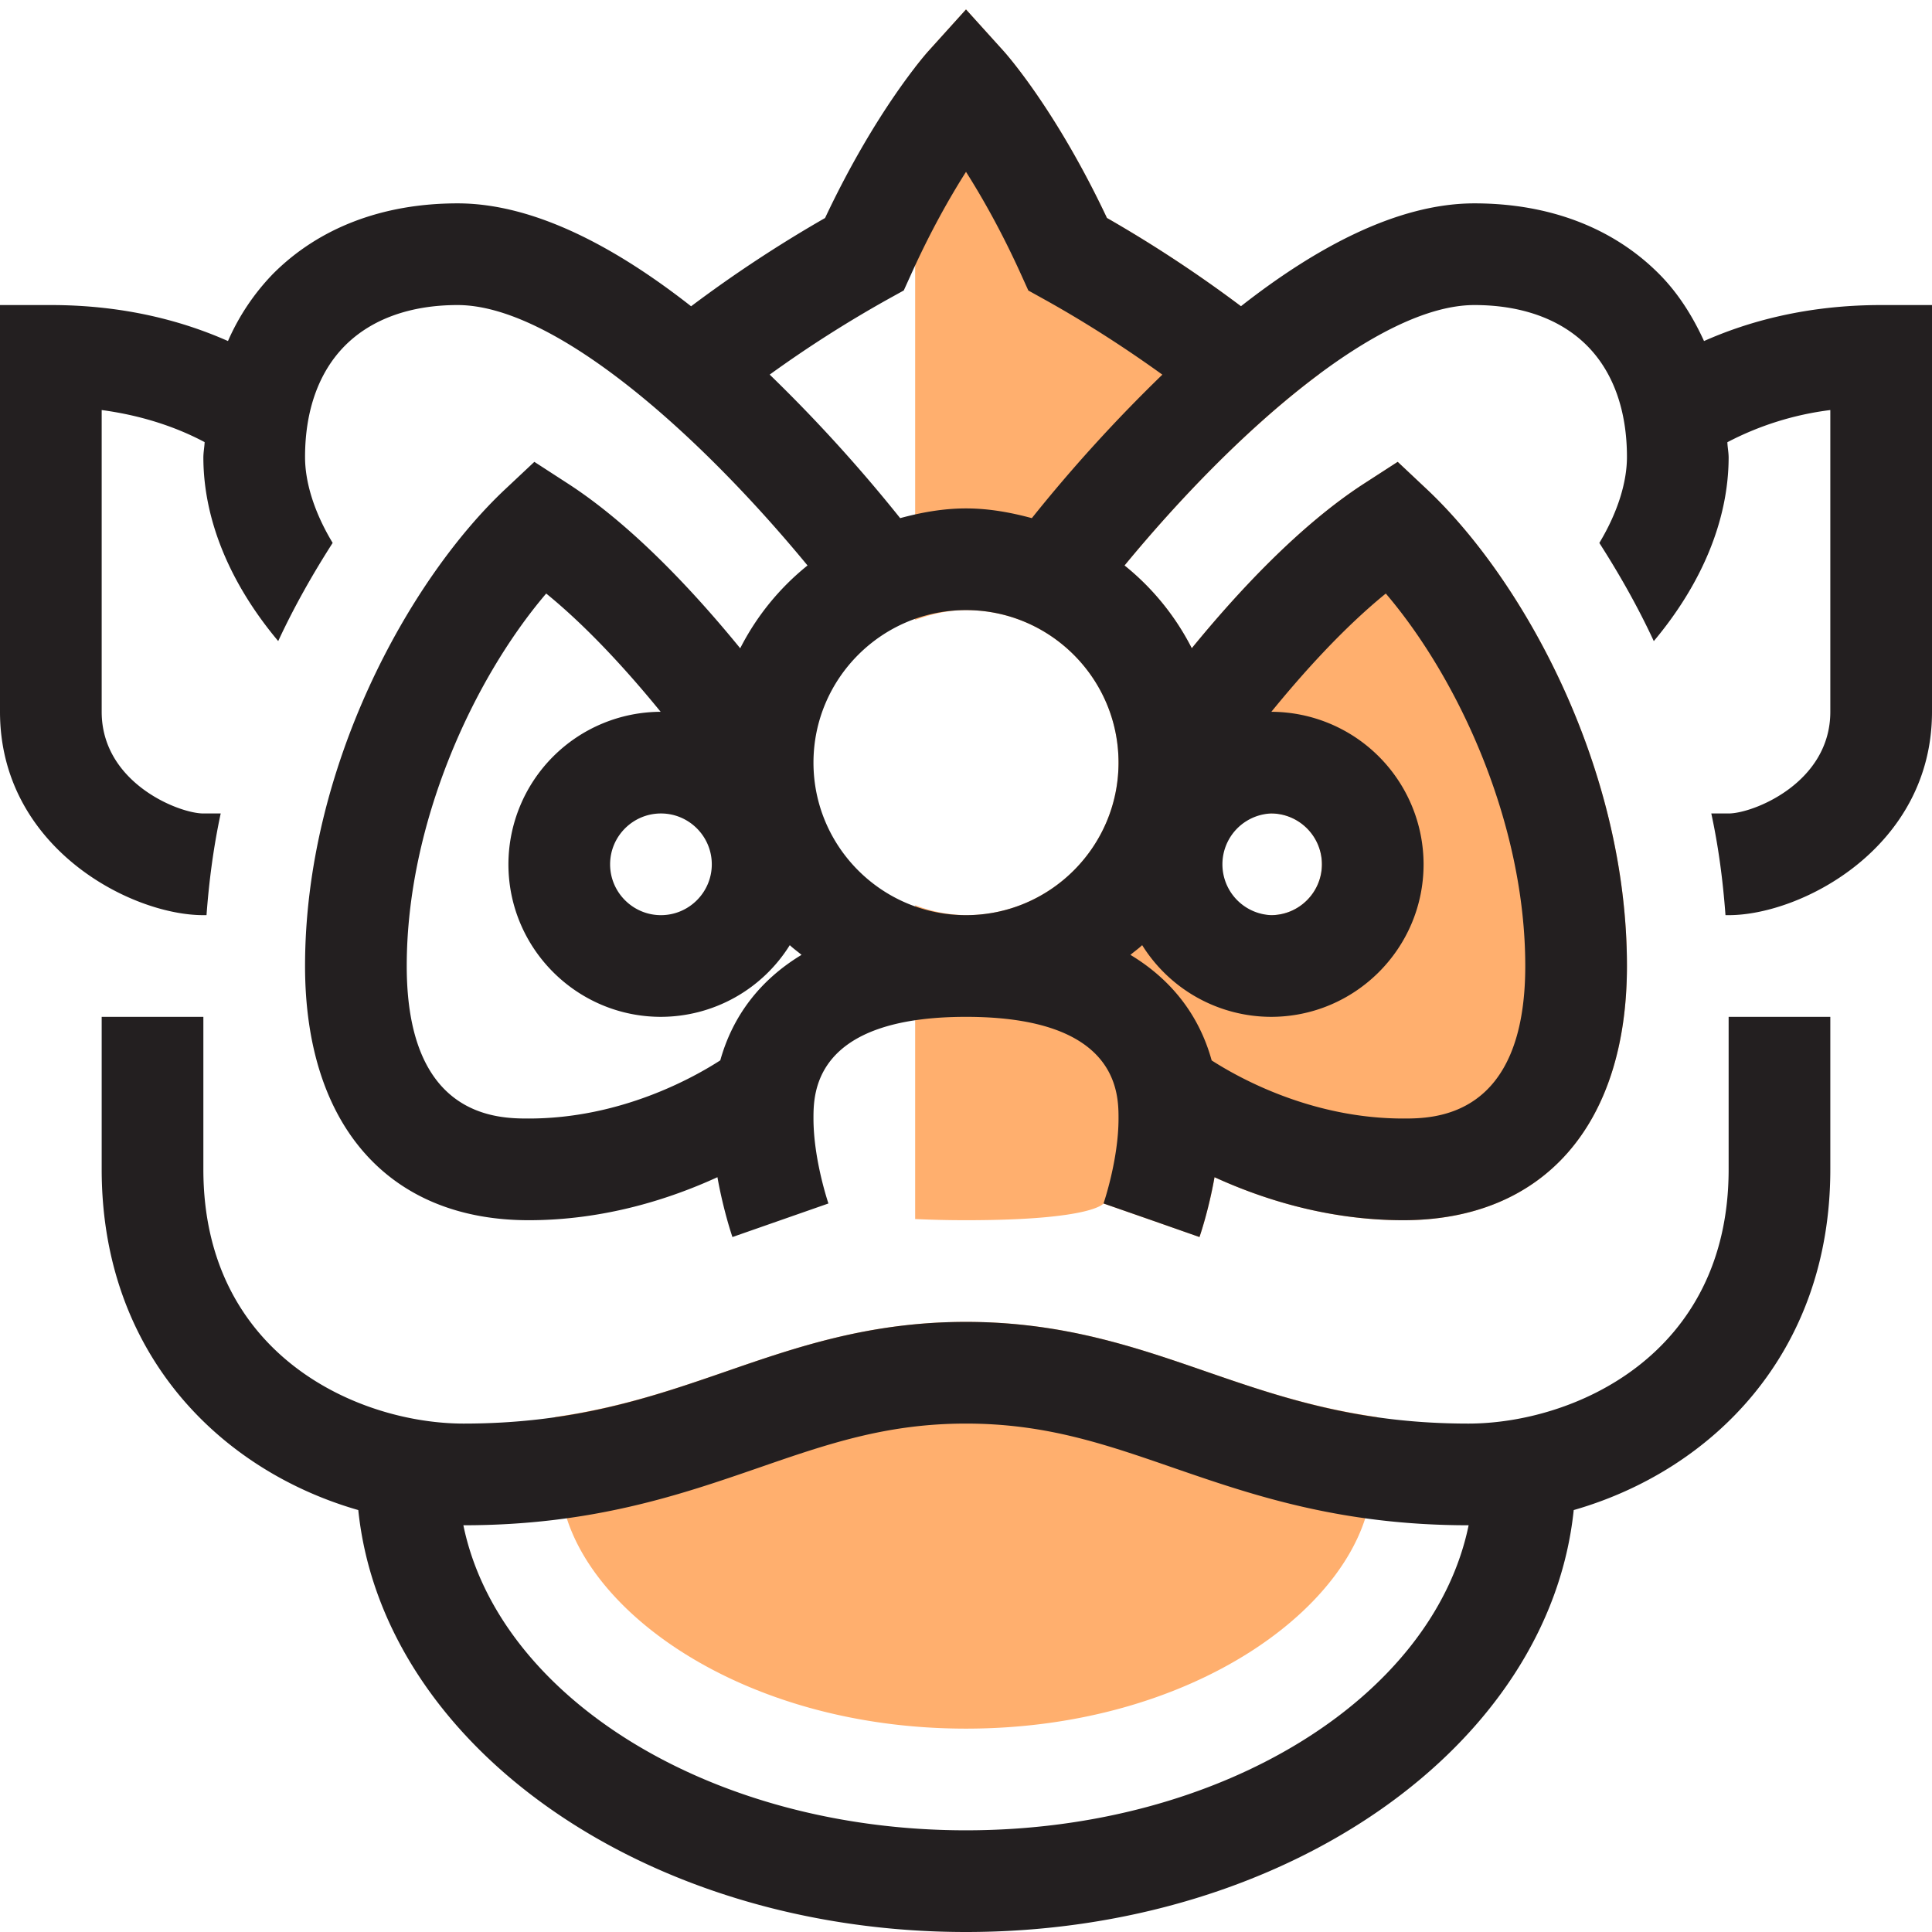 <?xml version="1.0" encoding="utf-8"?>
<!-- Скачано с сайта svg4.ru / Downloaded from svg4.ru -->
<svg width="800px" height="800px" viewBox="0 0 1024 1024" class="icon"  version="1.1" xmlns="http://www.w3.org/2000/svg"><path d="M729.789 751.05c-0.566 11.587-1.482 24.441-2.883 38.211C720.519 850.567 632.697 916.211 512 916.211c-120.67 0-208.519-65.644-214.878-126.949a731.109 731.109 0 0 1-2.91-38.238c34.681-4.958 62.922-14.552 90.381-24.064C422.05 714.024 460.8 700.632 512 700.632s89.95 13.393 127.407 26.355c27.459 9.485 55.7 19.106 90.381 24.064zM862.316 512c0 84.372-44.355 134.737-118.568 134.737-40.232 0-75.048-11.372-100.002-22.797a227.49 227.49 0 0 1-7.976 31.717L610.331 646.737l-25.438-8.866c0.081-0.243-4.635 8.866-72.893 8.866-10.59 0-19.187-0.269-26.947-0.62v-166.319A78.686 78.686 0 0 0 512 485.053c44.571 0 80.842-36.271 80.842-80.842s-36.271-80.842-80.842-80.842c-9.539 0-18.486 2.129-26.947 5.201V35.651c3.961-5.093 6.602-8.138 6.952-8.515L512 5.012l19.995 22.151c1.159 1.293 27.594 30.909 54.703 88.387a689.799 689.799 0 0 1 71.033 46.781c14.39 10.833 29.453 23.606 41.634 35.867h-0.027c-34.897 25.95-71.491 62.895-103.343 101.538 14.821 11.938 26.947 26.786 35.651 43.87 23.633-28.941 56.805-64.97 91.432-87.336l17.704-11.453 15.36 14.444C807.289 307.254 862.316 406.851 862.316 512z m-161.684-53.895a26.974 26.974 0 1 0-26.947 26.947c14.848 0 26.947-12.099 26.947-26.947z" fill="#FFAF6E" /><path d="M916.211 619.789c0 98.843-82.54 134.737-137.997 134.737-59.096 0-99.597-14.013-138.806-27.54C601.95 714.024 563.2 700.632 512 700.632s-89.95 13.393-127.407 26.355C345.384 740.514 304.883 754.526 245.787 754.526 190.329 754.526 107.789 718.632 107.789 619.789v-80.842H53.895v80.842c0 97.927 63.192 159.69 136.003 180.574C202.833 925.292 342.205 1024 512 1024c169.822 0 309.167-98.708 322.102-223.636C906.914 779.48 970.105 717.716 970.105 619.789v-80.842h-53.895v80.842zM512 970.105c-135.491 0-247.619-70.44-266.402-161.684h0.162c68.15 0 115.038-16.222 156.429-30.504C438.488 765.359 469.854 754.526 512 754.526s73.512 10.833 109.784 23.39C663.175 792.199 710.063 808.421 778.213 808.421h0.189c-18.782 91.244-130.937 161.684-266.402 161.684zM997.053 161.684c-39.828 0-71.033 8.92-93.885 19.079-6.063-13.231-13.716-25.438-23.902-35.651C854.932 120.697 821.113 107.789 781.474 107.789c-41.041 0-84.507 23.741-123.742 54.515a689.799 689.799 0 0 0-71.033-46.781c-27.109-57.479-53.544-87.094-54.703-88.387L512 5.012l-19.995 22.151c-1.159 1.293-27.594 30.909-54.703 88.387a688.883 688.883 0 0 0-71.006 46.781C327.033 131.53 283.567 107.789 242.526 107.789c-39.64 0-73.459 12.908-97.792 37.322a120.374 120.374 0 0 0-23.902 35.651C97.954 170.604 66.776 161.684 26.947 161.684H0v215.579c0 71.761 69.093 107.789 107.789 107.789h1.671c1.347-18.324 3.746-36.325 7.518-53.895H107.789c-12.989 0-53.895-16.222-53.895-53.895V217.331c24.091 3.234 42.146 10.402 54.568 17.004-0.135 2.829-0.674 5.416-0.674 8.273 0.081 33.253 14.336 66.991 39.667 97.172 8.677-18.675 18.513-35.867 28.861-52.035-10.078-16.68-14.605-32.525-14.632-45.299-0.054-24.792 7.276-45.299 21.208-59.284C196.904 169.122 217.519 161.684 242.526 161.684c50.499 0 126.221 66.156 185.479 138.024a134.656 134.656 0 0 0-35.678 43.897c-23.633-28.968-56.832-64.997-91.432-87.363l-17.677-11.453-15.387 14.444C216.711 307.254 161.684 406.851 161.684 512c0 84.372 44.328 134.737 118.568 134.737 40.259 0 75.075-11.372 100.002-22.797 3.153 17.651 7.68 30.882 7.949 31.717l50.877-17.785C439.027 637.629 431.158 614.669 431.158 592.842c0-13.339 0-53.895 80.842-53.895s80.842 40.556 80.842 53.895c0 21.827-7.869 44.787-7.949 45.029l25.438 8.866 25.411 8.92c0.296-0.835 4.824-14.04 7.976-31.717 24.953 11.426 59.769 22.797 100.029 22.797 74.24 0 118.568-50.365 118.568-134.737 0-105.149-55.027-204.746-106.146-252.766l-15.36-14.444-17.704 11.453c-34.6 22.366-67.8 58.395-91.432 87.336a134.467 134.467 0 0 0-35.651-43.87C655.225 227.84 731.001 161.684 781.474 161.684c25.007 0 45.595 7.437 59.635 21.477 13.959 13.986 21.261 34.466 21.208 59.284-0.054 12.773-4.581 28.618-14.632 45.325 10.348 16.168 20.184 33.334 28.861 52.035 25.304-30.181 39.559-63.919 39.667-97.172 0-2.856-0.566-5.443-0.674-8.246A160.525 160.525 0 0 1 970.105 217.331V377.263c0 37.672-40.933 53.895-53.895 53.895h-9.189c3.8 17.57 6.171 35.571 7.518 53.895H916.211c38.696 0 107.789-36.029 107.789-107.789V161.684h-26.947z m-404.211 242.526c0 44.571-36.271 80.842-80.842 80.842s-80.842-36.271-80.842-80.842 36.271-80.842 80.842-80.842 80.842 36.271 80.842 80.842z m80.842 26.947c14.848 0 26.947 12.099 26.947 26.947s-12.099 26.947-26.947 26.947a26.974 26.974 0 0 1 0-53.895z m-296.421 26.947c0 14.848-12.099 26.947-26.947 26.947s-26.947-12.099-26.947-26.947 12.099-26.947 26.947-26.947 26.947 12.099 26.947 26.947z m4.5 103.909C367.697 571.096 329.054 592.842 280.253 592.842 264.246 592.842 215.579 592.842 215.579 512c0-75.372 35.139-151.956 73.917-197.416 22.555 18.351 44.032 42.28 60.659 62.68A80.95 80.95 0 0 0 269.474 458.105c0 44.571 36.271 80.842 80.842 80.842a80.68 80.68 0 0 0 68.285-37.996c1.94 1.859 4.177 3.395 6.225 5.147-21.666 13.096-36.379 31.987-43.062 55.916z m352.741-247.431C773.282 360.044 808.421 436.628 808.421 512c0 80.842-48.694 80.842-64.674 80.842-48.802 0-87.417-21.72-101.538-30.801-6.629-23.983-21.369-42.873-43.062-55.943 2.048-1.752 4.285-3.288 6.225-5.147A80.707 80.707 0 0 0 673.684 538.947c44.571 0 80.842-36.271 80.842-80.842a80.95 80.95 0 0 0-80.68-80.842c16.627-20.399 38.077-44.328 60.659-62.68z m-187.608-39.963C535.687 271.603 524.153 269.474 512 269.474s-23.687 2.129-34.897 5.147a816.047 816.047 0 0 0-69.147-76.072 636.389 636.389 0 0 1 63.219-40.259l7.842-4.339 3.692-8.138c10.348-23.013 20.749-41.283 29.292-54.73 8.542 13.474 18.944 31.717 29.346 54.757l3.692 8.138 7.815 4.339c25.6 14.174 47.616 28.995 63.219 40.259a813.218 813.218 0 0 0-69.174 76.045z" fill="#231F20" /></svg>